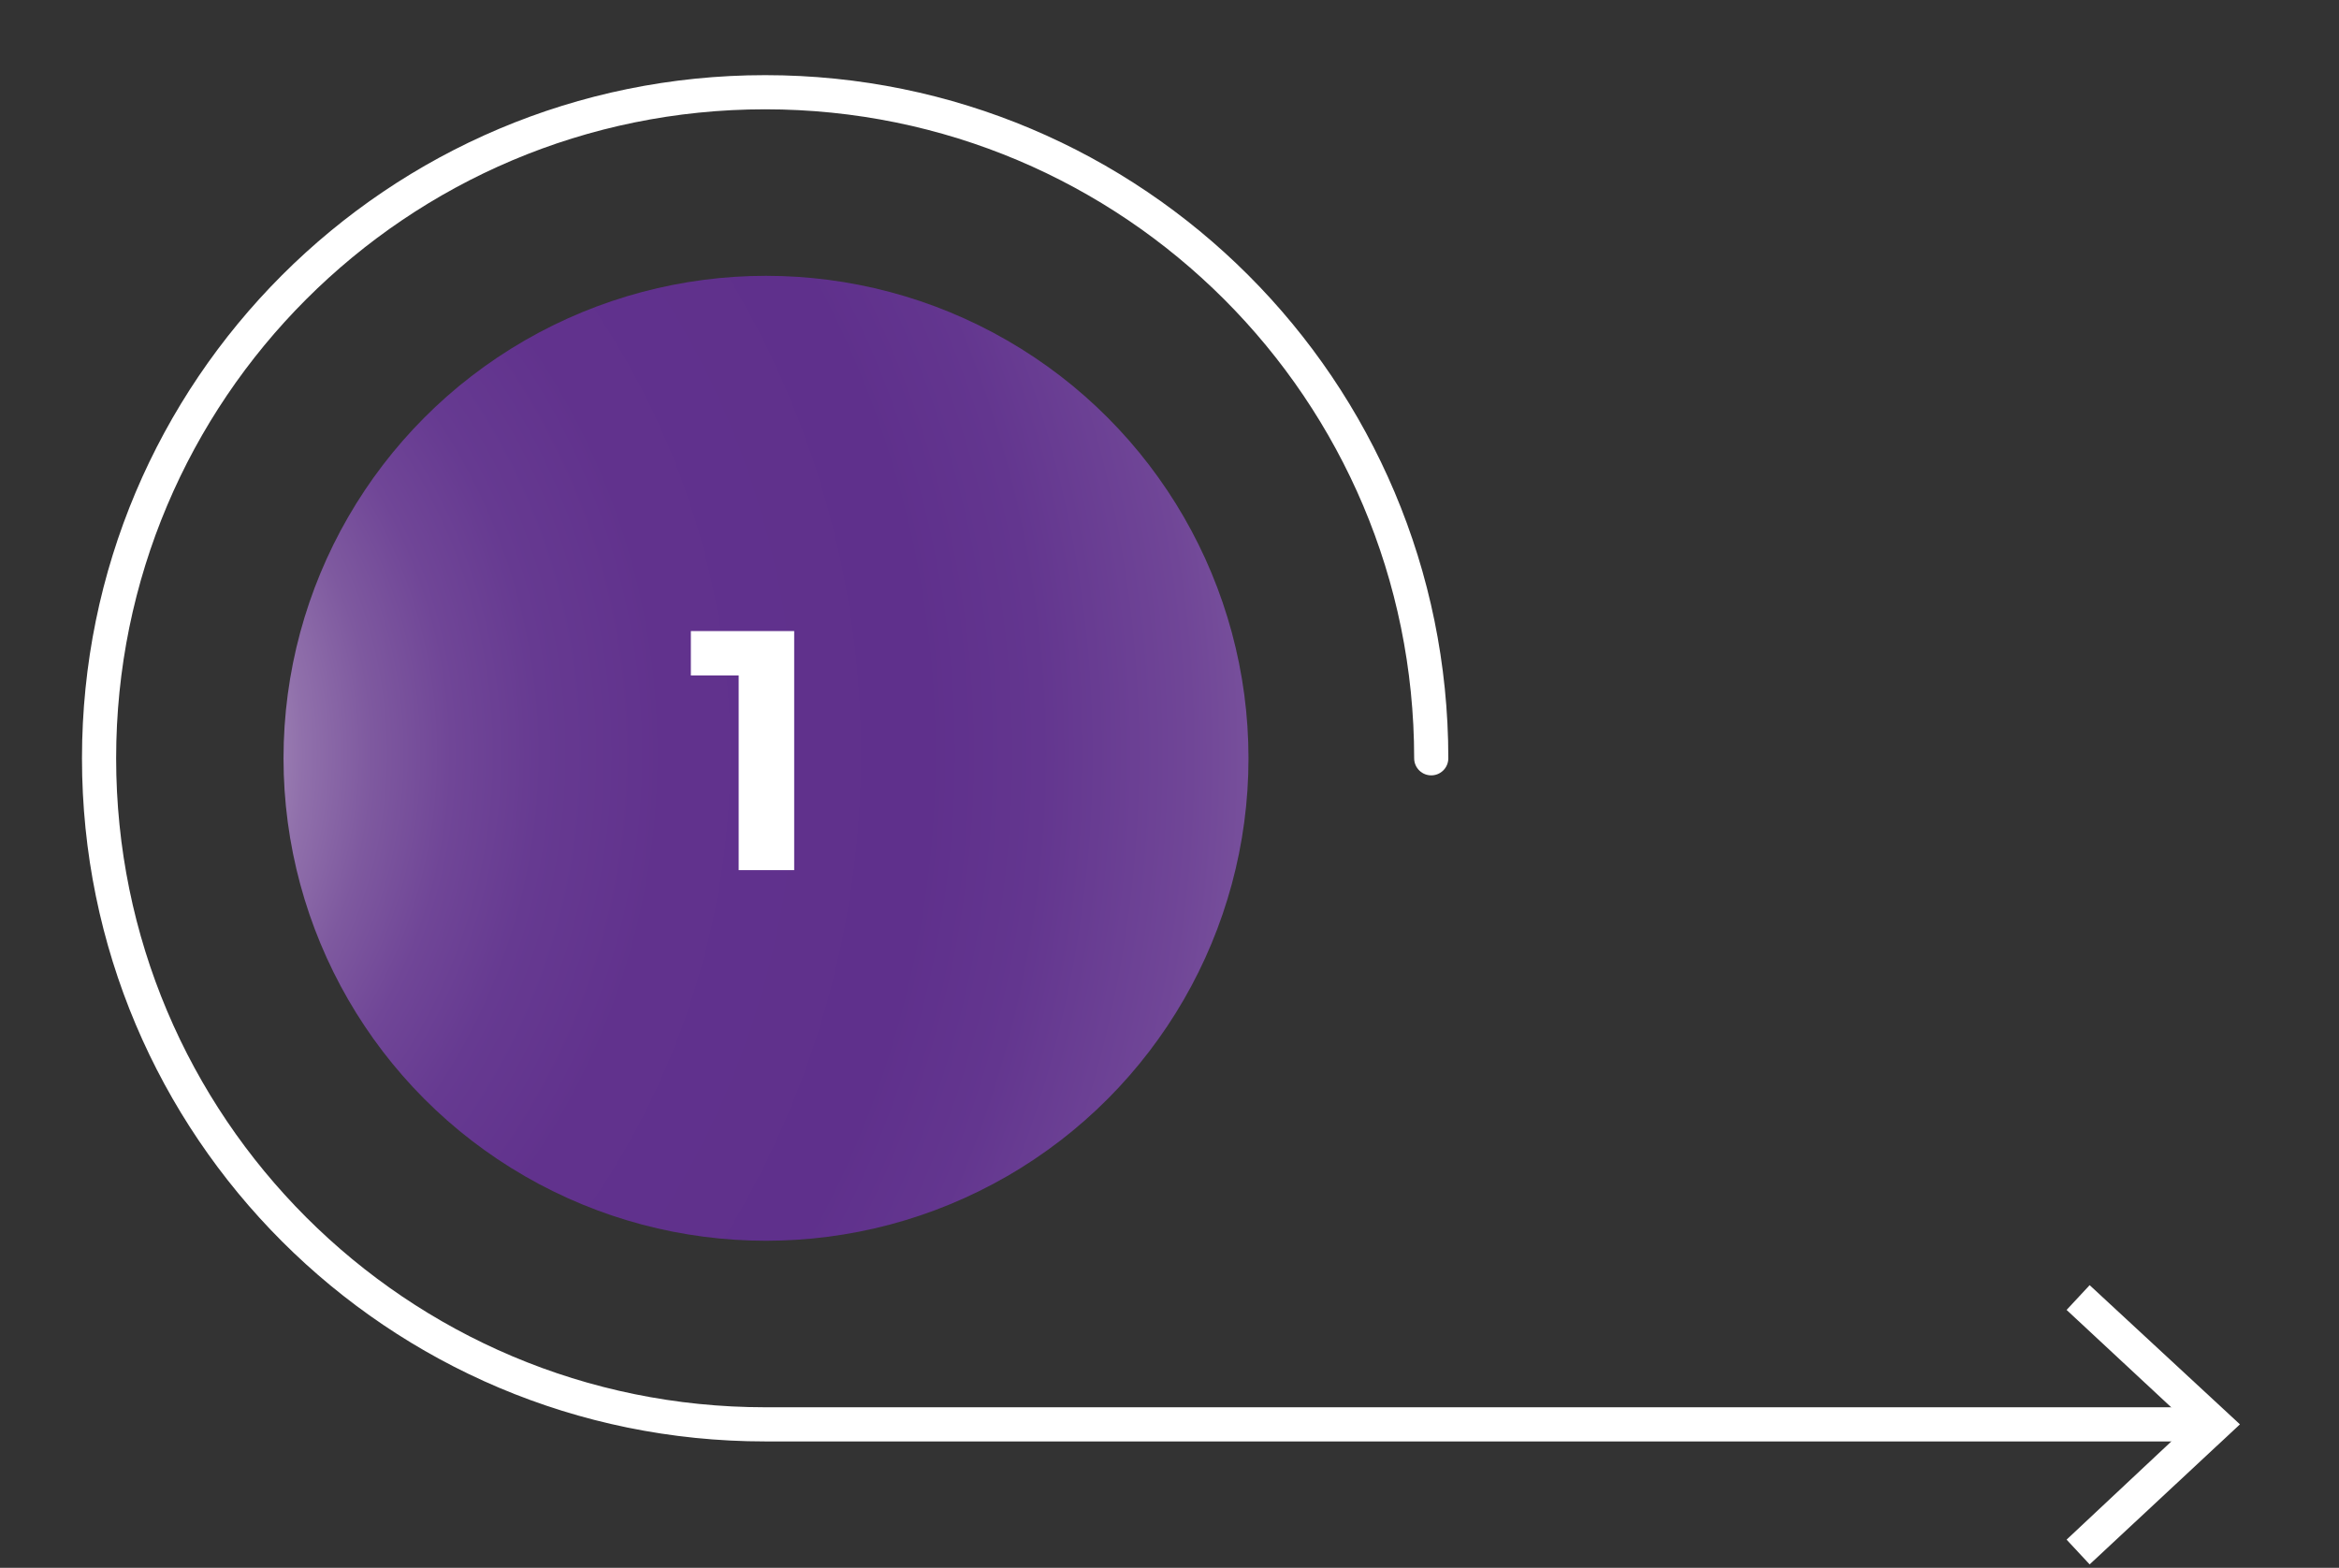 <svg version="1.1" id="Layer_1" xmlns="http://www.w3.org/2000/svg" x="0" y="0" viewBox="0 0 273.9 183.6" style="enable-background:new 0 0 273.9 183.6" xml:space="preserve"><rect x="0" y="0" width="273.9" height="183.6" fill="#333333" stroke="none"/><style>.st1{fill:#fff}</style><radialGradient id="SVGID_1_" cx="-7.573" cy="88.285" r="231.581" gradientUnits="userSpaceOnUse"><stop offset=".09" style="stop-color:#eae8e4"/><stop offset=".1" style="stop-color:#ded8dc"/><stop offset=".126" style="stop-color:#c0b0c9"/><stop offset=".155" style="stop-color:#a68eb9"/><stop offset=".186" style="stop-color:#9070ab"/><stop offset=".221" style="stop-color:#7e599f"/><stop offset=".261" style="stop-color:#704697"/><stop offset=".307" style="stop-color:#663a91"/><stop offset=".369" style="stop-color:#61328d"/><stop offset=".501" style="stop-color:#5f308c"/><stop offset=".559" style="stop-color:#63368f"/><stop offset=".635" style="stop-color:#704697"/><stop offset=".722" style="stop-color:#8562a4"/><stop offset=".816" style="stop-color:#a188b6"/><stop offset=".914" style="stop-color:#c6b8cd"/><stop offset="1" style="stop-color:#eae8e4"/></radialGradient><circle cx="89.7" cy="88.8" r="56.5" style="fill:url(#SVGID_1_)"/><g><path class="st1" d="M86.5 101.9V76.3l2.8 2.8h-8.4v-5.2H93v28h-6.5z"/></g><g><path d="M167.6 88.8c0-43.1-34.9-78-78-78s-78 34.9-78 78 34.9 78 78 78H258" style="fill:none;stroke:#fff;stroke-width:4;stroke-linecap:round;stroke-linejoin:round"/><path class="st1" d="m244.7 183.2-2.7-2.9 14.4-13.5-14.4-13.4 2.7-2.9 17.6 16.3z"/></g></svg>